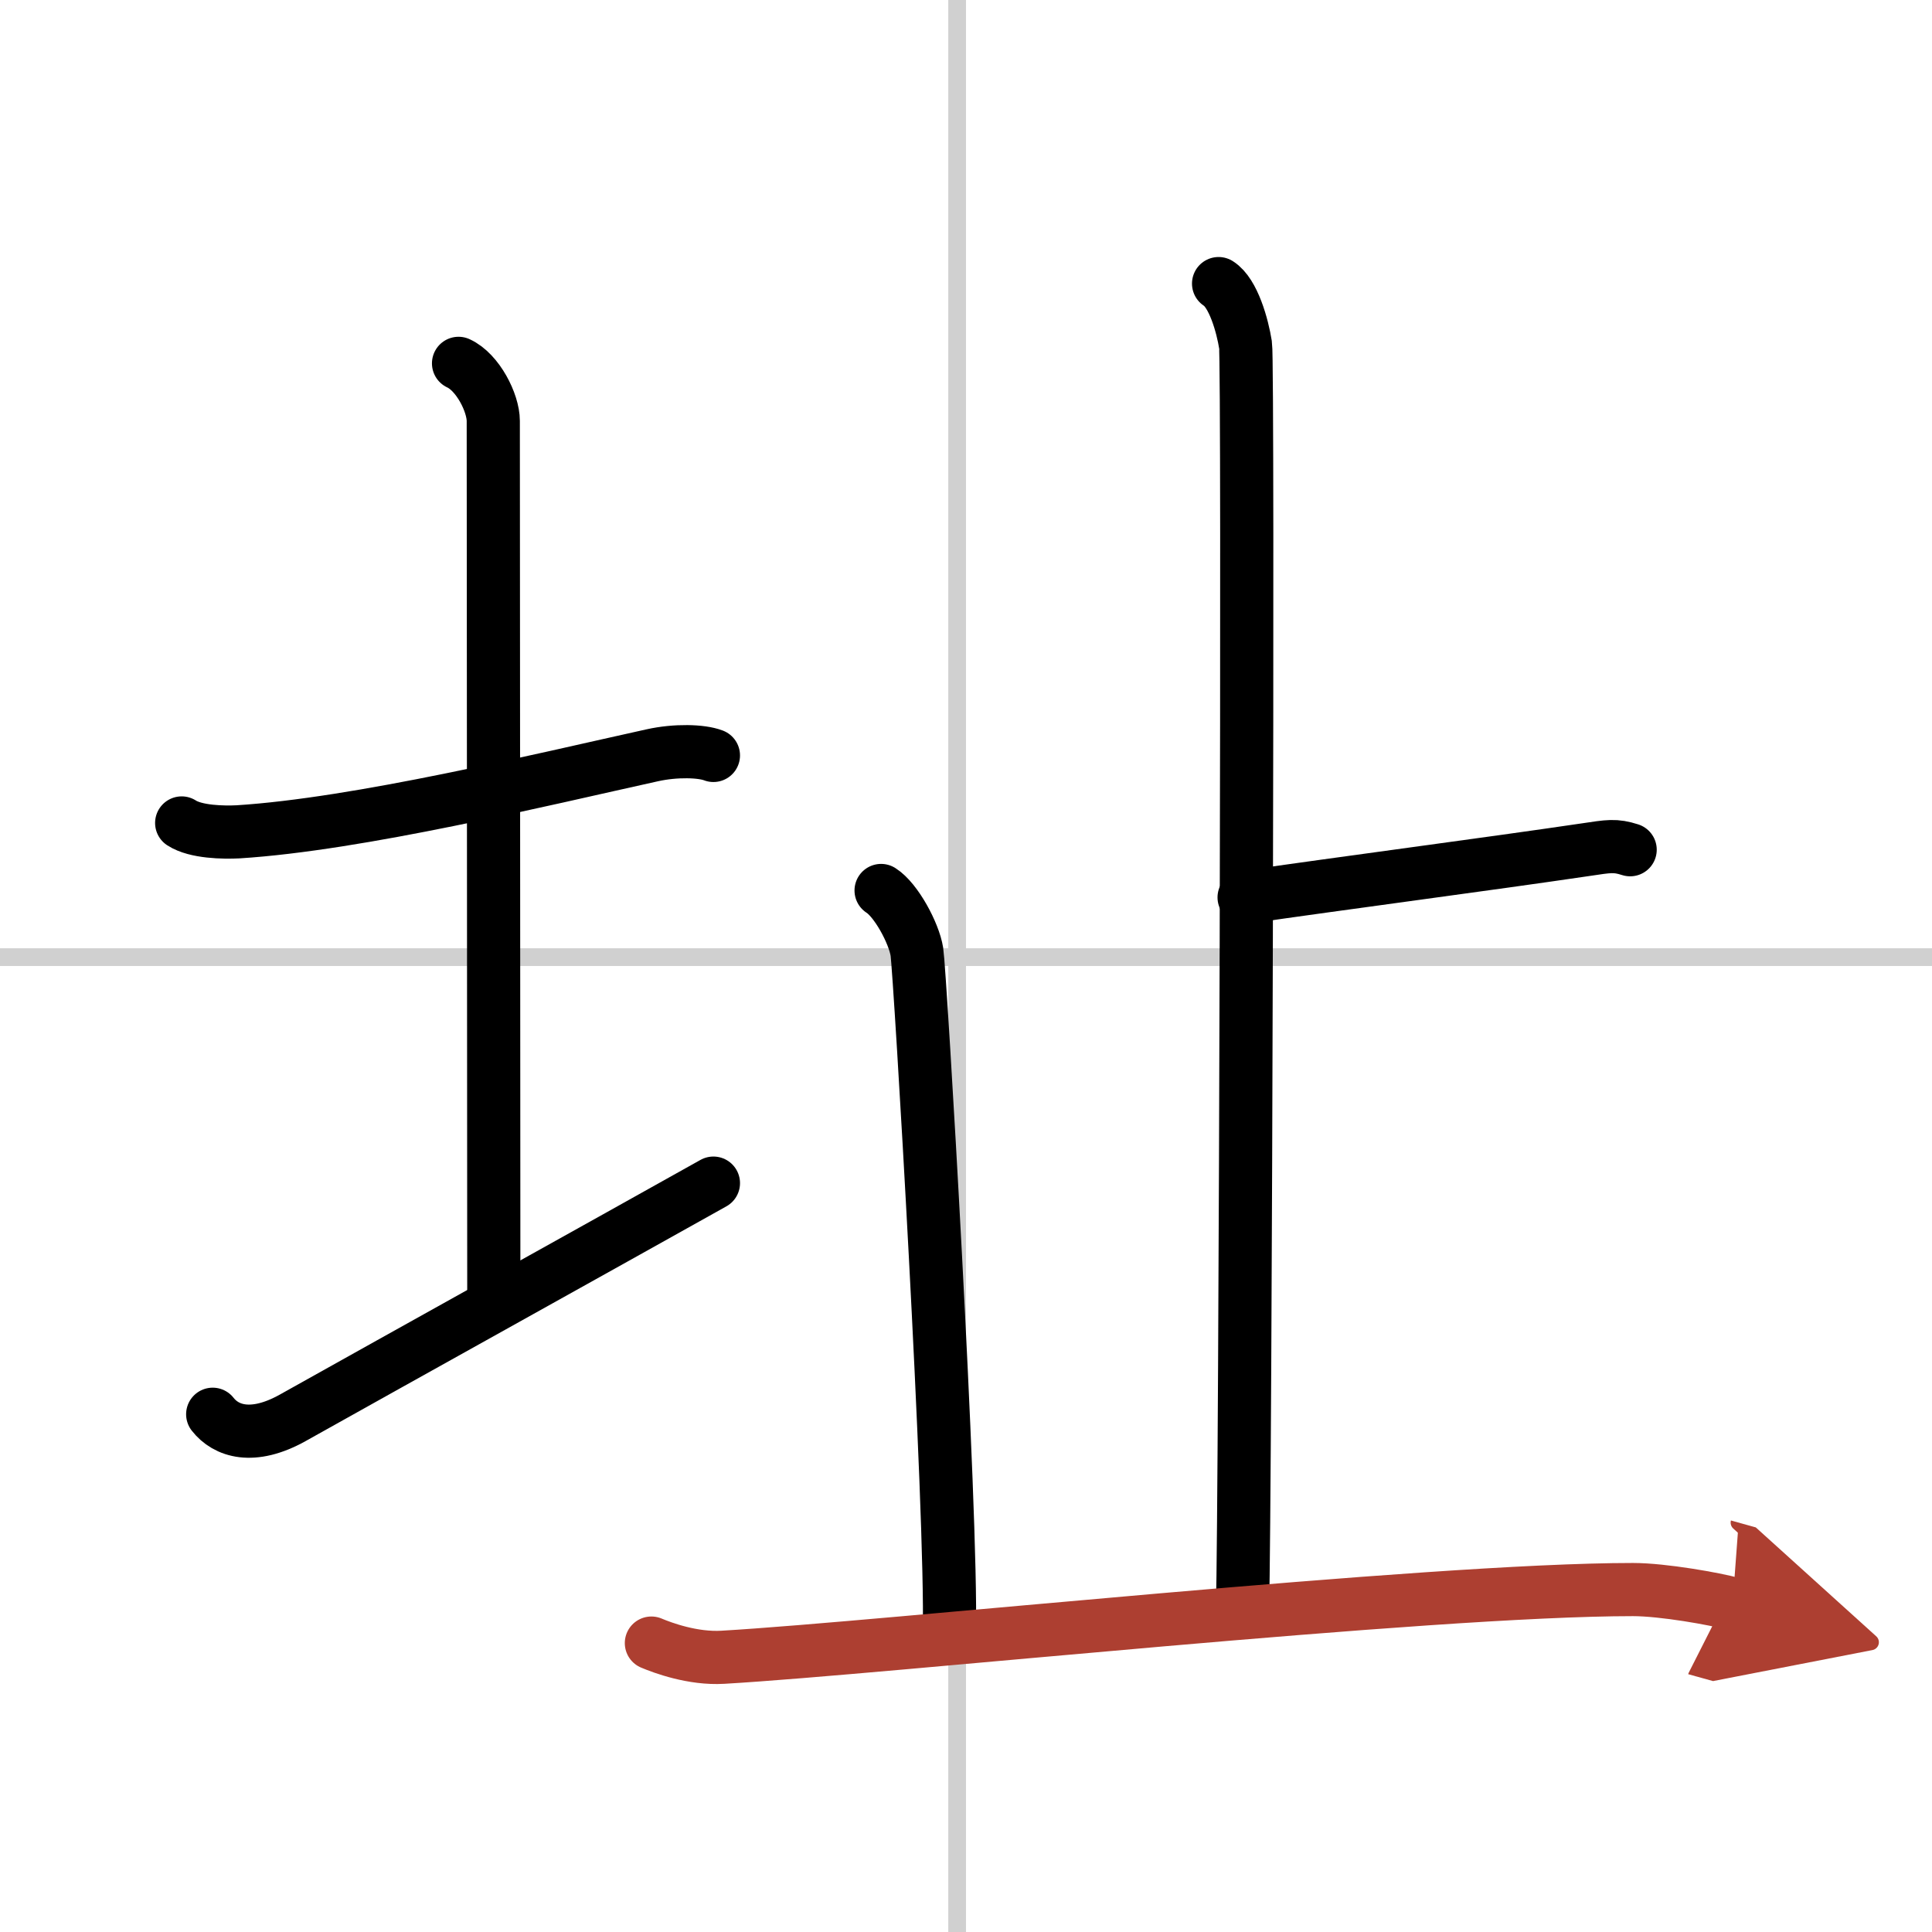 <svg width="400" height="400" viewBox="0 0 109 109" xmlns="http://www.w3.org/2000/svg"><defs><marker id="a" markerWidth="4" orient="auto" refX="1" refY="5" viewBox="0 0 10 10"><polyline points="0 0 10 5 0 10 1 5" fill="#ad3f31" stroke="#ad3f31"/></marker></defs><g fill="none" stroke="#000" stroke-linecap="round" stroke-linejoin="round" stroke-width="3"><rect width="100%" height="100%" fill="#fff" stroke="#fff"/><line x1="54" x2="54" y2="109" stroke="#d0d0d0" stroke-width="1"/><line x2="109" y1="54" y2="54" stroke="#d0d0d0" stroke-width="1"/><path d="M10.25,46.43c0.8,0.52,2.37,0.54,3.18,0.5C20.25,46.5,30.5,44,36.81,42.61c1.31-0.29,2.77-0.25,3.44,0.01"/><path d="m25.87 20.5c1.09 0.5 1.96 2.23 1.96 3.25 0 7.25 0.03 38.75 0.03 49.5"/><path d="m12 79.79c0.75 0.96 2.25 1.46 4.5 0.21 6.25-3.5 17.5-9.75 23.75-13.25"/><path d="m68.75 16c0.84 0.53 1.35 2.39 1.52 3.46 0.17 1.06 0 64.67-0.17 71.32"/><path d="m70.19 50.63c5.51-0.8 13.84-1.89 19.25-2.69 1.34-0.2 1.68-0.27 2.53 0"/><path d="m49.71 50.24c0.84 0.53 1.85 2.39 2.02 3.46 0.17 1.06 2 31.77 1.83 38.41"/><path d="m36.75 92.7c0.64 0.27 2.34 0.9 4.03 0.8 9.14-0.53 39.73-3.82 51.35-3.82 1.7 0 4.65 0.53 5.62 0.8" marker-end="url(#a)" stroke="#ad3f31"/></g></svg>
